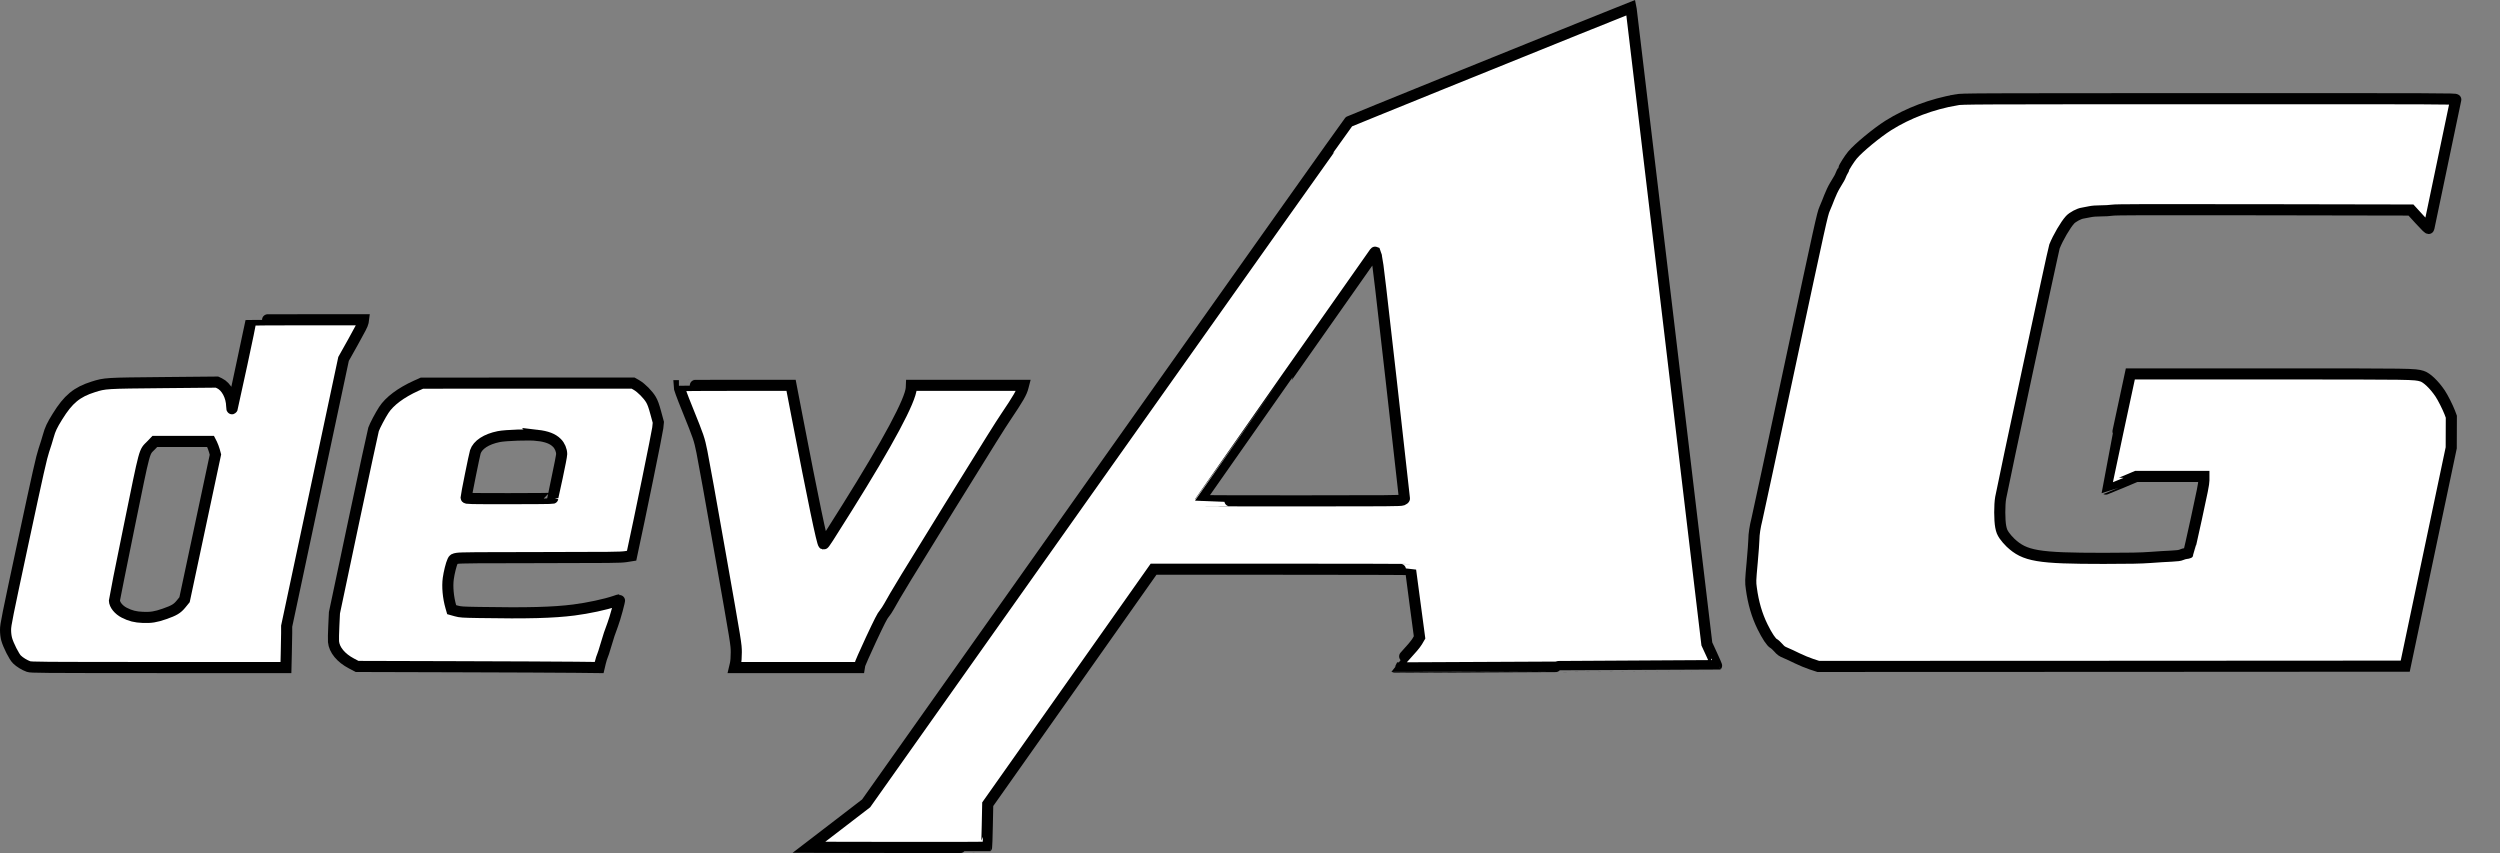 <?xml version="1.0" encoding="UTF-8" standalone="no"?>
<svg
   version="1.0"
   width="4500pt"
   height="1535.422pt"
   viewBox="0 0 4500 1535.422"
   preserveAspectRatio="xMidYMid meet"
   id="svg14"
   sodipodi:docname="logo-v3-white-cropped.svg"
   inkscape:version="1.1 (c68e22c387, 2021-05-23)"
   xmlns:inkscape="http://www.inkscape.org/namespaces/inkscape"
   xmlns:sodipodi="http://sodipodi.sourceforge.net/DTD/sodipodi-0.dtd"
   xmlns="http://www.w3.org/2000/svg"
   xmlns:svg="http://www.w3.org/2000/svg">
  <rect x="0" y="0" width="4500" height="1535.422" fill="#808080" stroke="none"/>
  <defs
     id="defs18" />
  <sodipodi:namedview
     id="namedview16"
     pagecolor="#ffffff"
     bordercolor="#666666"
     borderopacity="1.0"
     inkscape:pageshadow="2"
     inkscape:pageopacity="0.0"
     inkscape:pagecheckerboard="0"
     inkscape:document-units="pt"
     showgrid="false"
     inkscape:zoom="0.2075"
     inkscape:cx="1477.1084"
     inkscape:cy="1542.1687"
     inkscape:window-width="1920"
     inkscape:window-height="1011"
     inkscape:window-x="0"
     inkscape:window-y="0"
     inkscape:window-maximized="1"
     inkscape:current-layer="svg14" />
  <g
     transform="matrix(0.1,0,0,-0.1,0,1926.585)"
     fill="#ffffff"
     stroke="#000000"
     stroke-width="200"
     id="g12">
    <path
       d="m 28390,18741 c -1026,-412 -4074,-1647 -4101,-1662 -9,-5 -1970,-2768 -4358,-6141 l -4341,-6133 -514,-395 -515,-395 1596,-3 c 878,-1 1598,0 1601,3 3,3 9,178 13,390 l 8,385 1493,2115 1492,2115 h 2313 c 1272,0 2313,-3 2313,-7 0,-5 36,-281 81,-614 l 81,-606 -43,-74 c -28,-47 -108,-142 -225,-268 -100,-108 -181,-196 -180,-197 4,-2 5792,29 5794,31 2,2 -37,90 -86,197 l -89,193 -677,5690 c -372,3130 -680,5707 -684,5727 l -7,36 z m -3611,-4096 c 15,-56 95,-731 261,-2210 132,-1171 240,-2135 240,-2142 0,-7 -16,-20 -36,-28 -32,-13 -252,-15 -1835,-15 -990,0 -1799,2 -1799,4 0,4 3110,4436 3133,4464 5,7 11,11 13,10 1,-2 12,-39 23,-83 z"
       id="path2" />
    <path
       d="m 35215,17469 c -445,-78 -868,-237 -1225,-461 -208,-132 -536,-402 -647,-535 -52,-62 -153,-221 -153,-240 0,-8 -8,-27 -18,-41 -10,-15 -27,-47 -36,-72 -19,-48 -23,-55 -108,-195 -30,-49 -74,-142 -98,-205 -24,-63 -63,-160 -87,-214 -41,-94 -70,-227 -619,-2795 -316,-1483 -586,-2739 -599,-2791 -34,-133 -55,-272 -55,-360 0,-41 -14,-230 -31,-420 -31,-341 -31,-346 -15,-465 35,-262 100,-484 201,-690 81,-165 158,-281 201,-303 18,-9 56,-44 85,-77 43,-50 65,-65 128,-91 42,-17 137,-61 211,-98 74,-36 190,-84 257,-106 l 122,-40 5282,2 5283,3 414,1965 414,1965 1,280 1,280 -28,75 c -38,98 -125,270 -173,342 -107,159 -242,288 -328,313 -140,40 -124,40 -2734,40 h -2515 l -222,-1035 c -122,-569 -221,-1036 -220,-1038 2,-1 126,50 276,113 l 273,115 h 609 608 v -72 c 0,-56 -31,-213 -135,-687 -74,-338 -137,-616 -139,-618 -2,-3 -24,-7 -48,-10 -24,-3 -61,-13 -83,-24 -30,-13 -75,-19 -180,-24 -77,-3 -246,-13 -375,-23 -182,-13 -372,-17 -845,-17 -1186,0 -1418,39 -1677,283 -37,35 -87,93 -112,130 -37,56 -48,82 -63,157 -23,119 -23,393 -1,520 43,240 950,4477 969,4525 64,160 199,391 280,479 47,51 164,113 229,121 30,4 87,15 125,24 46,10 115,16 200,16 72,0 164,5 205,12 60,10 601,12 2726,8 l 2651,-5 159,-174 c 118,-129 160,-169 163,-155 6,33 481,2298 485,2317 4,16 -212,17 -4437,16 -4337,-1 -4445,-1 -4552,-20 z"
       id="path4" />
    <path
       d="m 4520,13505 c 0,-19 -332,-1574 -339,-1590 -7,-15 -10,-7 -10,35 -3,184 -96,358 -221,417 l -45,21 -955,-9 c -1059,-10 -1056,-10 -1271,-77 -296,-93 -451,-221 -644,-533 -99,-159 -132,-230 -165,-349 -17,-63 -54,-180 -81,-260 C 748,11038 688,10774 420,9521 126,8147 100,8019 100,7931 c 0,-66 7,-120 20,-171 30,-108 134,-315 185,-364 49,-49 138,-103 209,-128 48,-16 175,-17 2342,-18 h 2291 l 6,248 c 4,136 7,303 7,372 v 124 l 512,2406 512,2405 172,307 c 123,219 175,321 180,353 l 6,45 H 5531 c -556,0 -1011,-2 -1011,-5 z m -705,-2234 c 13,-27 33,-80 44,-118 l 19,-70 -278,-1306 -278,-1306 -62,-76 c -70,-86 -124,-118 -298,-179 -160,-56 -245,-69 -391,-63 -134,5 -224,28 -332,83 -103,52 -178,145 -179,221 0,18 119,613 264,1323 298,1457 265,1335 397,1471 l 66,69 h 501 502 z"
       id="path6" />
    <path
       d="m 7490,12322 c -275,-125 -479,-278 -582,-436 -64,-99 -160,-281 -184,-349 -8,-23 -170,-775 -360,-1672 l -344,-1629 -11,-231 c -6,-126 -9,-257 -6,-289 13,-147 134,-294 324,-393 l 100,-53 1749,-5 c 962,-3 1943,-7 2179,-10 l 430,-5 21,89 c 12,49 29,104 38,122 9,19 34,95 55,169 55,186 82,268 129,390 43,112 135,450 123,450 -4,0 -41,-11 -82,-26 -174,-59 -481,-125 -738,-158 -376,-48 -831,-60 -1706,-45 -303,5 -337,7 -413,28 l -82,23 -15,52 c -48,167 -66,362 -46,509 14,103 53,261 79,314 16,35 22,38 82,49 50,10 405,13 1495,13 1271,1 1442,3 1537,17 l 107,17 15,71 c 121,552 449,2156 456,2231 l 10,99 -46,169 c -35,129 -56,187 -87,240 -53,90 -173,211 -257,260 l -65,37 H 9495 l -1900,-1 z m 2180,-892 c 171,-20 280,-61 354,-136 52,-51 86,-132 86,-202 0,-26 -36,-214 -80,-417 -44,-203 -80,-373 -80,-377 0,-5 -351,-8 -780,-8 -736,0 -780,1 -780,18 0,32 150,776 166,824 42,128 198,230 422,275 124,25 553,39 692,23 z"
       id="path8" />
    <path
       d="m 12220,12324 c 0,-32 50,-171 161,-444 197,-488 205,-511 254,-750 25,-118 174,-946 331,-1840 286,-1618 287,-1626 287,-1765 0,-89 -6,-165 -15,-207 l -16,-68 h 1123 1123 l 7,43 c 4,23 95,231 203,462 152,325 206,430 238,465 22,25 62,86 89,135 103,190 349,595 1092,1795 754,1218 900,1451 1002,1603 234,348 291,447 316,550 l 7,27 h -1008 -1009 l -2,-45 c -10,-219 -415,-976 -1153,-2155 -352,-563 -415,-659 -425,-656 -25,7 -190,800 -480,2306 -47,245 -90,469 -96,498 l -10,52 h -1010 c -555,0 -1009,-3 -1009,-6 z"
       id="path10" />
  </g>
</svg>
